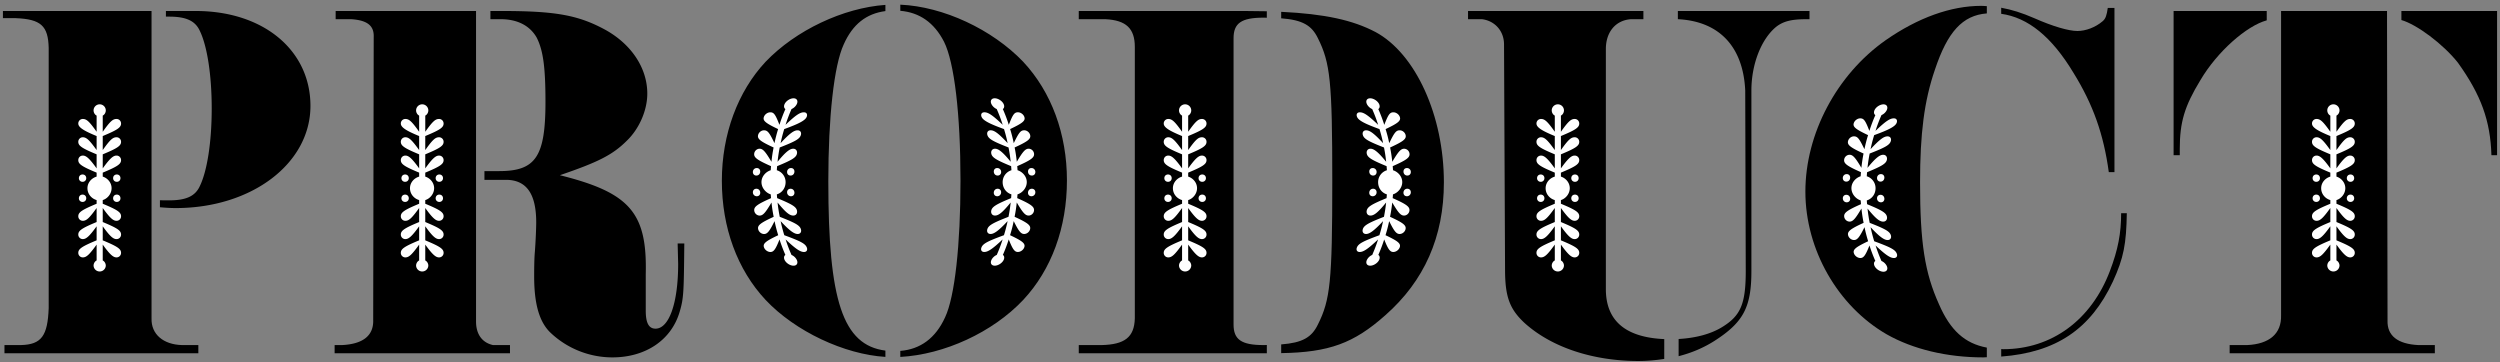 <svg width="428" height="62" fill="none" xmlns="http://www.w3.org/2000/svg"><rect width="100%" height="100%" fill="#808080" stroke="none"/><g clip-path="url(#clip0_102_528)"><path d="M216.879 59.066c-.204.001-.375.01-.588.01-3.786 0-5.106-.966-5.106-3.514V6.538c0-2.548 1.32-3.514 5.106-3.514.213 0 .386.009.588.01V1.928c-1.191-.03-2.434-.046-3.758-.046h-28.437v1.406h4.578c3.521.175 5.019 1.581 5.019 4.744V54.51c-.089 3.25-1.761 4.48-5.723 4.569h-3.873v1.406h32.196v-1.417l-.002-.002zm18.604-53.584c-3.86-2.032-8.664-3.1-16.144-3.457v1.108c3.666.284 5.223 1.213 6.284 3.404 2.113 4.217 2.465 7.38 2.465 24.512s-.352 20.296-2.465 24.512c-1.061 2.19-2.618 3.12-6.284 3.404v1.491c8.205-.129 12.43-1.687 17.818-6.477 6.69-5.886 10.037-13.442 10.037-22.755 0-11.42-4.842-22.053-11.709-25.742h-.002zm-60.306 5.097c-5.316-5.557-13.693-9.46-21.045-9.78v1.05c3.298.284 5.8 2.016 7.488 5.303 1.76 3.514 2.817 12.387 2.817 23.81 0 10.894-.968 19.856-2.642 23.37-1.623 3.566-4.231 5.464-7.663 5.742v1.031c7.509-.407 15.805-4.199 21.045-9.76 4.843-5.184 7.483-12.389 7.483-20.472 0-7.907-2.642-15.11-7.483-20.294zm-23.596 49.444c-7.32-.945-9.773-8.582-9.773-28.972 0-10.983.968-19.857 2.642-23.46 1.525-3.425 3.848-5.262 7.131-5.693V.838c-7.212.506-15.346 4.338-20.514 9.74-4.755 5.095-7.485 12.389-7.485 20.383s2.642 15.2 7.485 20.383c5.073 5.395 13.507 9.333 20.514 9.757v-1.078z" fill="#000"/><path d="M174.146 33.92c.023-.257.033-.386.05-.644.855-.268 1.586-1.126 1.588-2.094 0-.966-.726-1.772-1.58-2.04a20.615 20.615 0 00-.053-.697c2.417-1.07 2.981-1.497 2.872-2.189a.953.953 0 00-.922-.797c-.576 0-1.012.527-2.025 2.237a26.036 26.036 0 00-.369-2.448c2.309-1.06 2.827-1.479 2.647-2.16-.111-.417-.533-.782-1.003-.782-.627 0-.926.407-1.795 2.201a26.14 26.14 0 00-.621-2.41c2.198-1.039 2.673-1.447 2.422-2.112-.154-.409-.615-.761-1.085-.761-.627 0-.882.391-1.564 2.148a26.253 26.253 0 00-1.023-2.704c.247-.153.304-.504.14-.852-.255-.546-.954-.99-1.53-.99-.576 0-.819.442-.562.99.163.348.526.7.906.852a26.243 26.243 0 011.023 2.704c-1.829-1.757-2.516-2.148-3.143-2.148-.47 0-.639.354-.484.76.231.613 1.271 1.178 3.854 2.114.286.955.411 1.438.621 2.41-1.568-1.69-2.285-2.202-2.913-2.202-.47 0-.677.363-.565.783.181.68.917 1.101 3.629 2.16.187.975.26 1.464.369 2.447-1.392-1.71-2.108-2.235-2.682-2.237-.47 0-.715.372-.648.797.109.692.802 1.119 3.405 2.19.023.277.034.417.053.697a2.126 2.126 0 00-1.504 2.04c0 1.02.626 1.823 1.497 2.092-.017.258-.028.385-.049.643-2.605 1.072-3.298 1.498-3.408 2.189-.069.425.176.797.646.797.627 0 1.292-.527 2.687-2.237a26.721 26.721 0 01-.372 2.448c-2.715 1.06-3.451 1.479-3.634 2.16-.112.419.094.782.564.782.576 0 1.347-.512 2.917-2.201a26.472 26.472 0 01-.624 2.41c-2.824 1.037-3.605 1.447-3.857 2.11-.156.408.01.762.482.762.627 0 1.401-.496 3.148-2.147a26.56 26.56 0 01-1.006 2.652c-.38.152-.744.503-.906.851-.257.548-.014.991.562.991.576 0 1.273-.443 1.53-.991.164-.35.108-.7-.14-.851a26.56 26.56 0 001.006-2.652c.66 1.653.984 2.147 1.56 2.147.47 0 .931-.354 1.086-.763.252-.662-.221-1.072-2.419-2.11.288-.955.414-1.438.624-2.409.836 1.689 1.216 2.201 1.791 2.201.47 0 .893-.363 1.004-.783.18-.678-.337-1.1-2.644-2.159.189-.974.262-1.465.372-2.448 1.012 1.71 1.447 2.237 2.023 2.237.47 0 .854-.372.923-.797.11-.691-.453-1.117-2.869-2.189l-.002.002zm1.851-4.509c.02.376.291.645.657.645.366 0 .62-.269.598-.645a.66.66 0 00-.67-.643c-.365 0-.605.267-.585.643zm-5.276 4.187a.66.66 0 00.671-.643c.022-.376-.23-.643-.596-.643s-.637.269-.658.643c-.022.374.219.643.583.643zm.077-3.542c.365 0 .619-.269.597-.645a.658.658 0 00-.669-.643c-.366 0-.607.267-.585.643.02.376.291.645.657.645zm5.854 2.256c-.365 0-.636.269-.658.643-.022.376.219.643.585.643a.66.66 0 00.671-.643c.022-.376-.23-.643-.598-.643zm-47.16-2.256c.366 0 .637-.268.657-.644.02-.376-.22-.643-.587-.643a.657.657 0 00-.669.643c-.02.376.233.645.599.645zm8.635 12.321c-.252-.662-1.034-1.072-3.857-2.11a26.028 26.028 0 01-.625-2.409c1.571 1.689 2.342 2.201 2.918 2.201.47 0 .675-.363.563-.783-.18-.679-.918-1.1-3.633-2.159a25.723 25.723 0 01-.372-2.448c1.395 1.71 2.059 2.237 2.687 2.237.47 0 .714-.372.646-.797-.111-.692-.804-1.117-3.408-2.19a22.715 22.715 0 01-.05-.642c.872-.269 1.498-1.074 1.498-2.093 0-.966-.632-1.772-1.504-2.04.017-.279.028-.417.053-.697 2.603-1.07 3.295-1.497 3.404-2.189.067-.425-.177-.797-.647-.797-.576 0-1.291.527-2.682 2.237a26.05 26.05 0 01.369-2.448c2.713-1.058 3.449-1.479 3.628-2.16.111-.417-.095-.782-.565-.782-.627 0-1.345.512-2.912 2.201.21-.97.333-1.454.621-2.41 2.582-.935 3.622-1.5 3.854-2.112.154-.409-.012-.761-.484-.761-.627 0-1.314.391-3.143 2.148a26.26 26.26 0 011.023-2.704 1.82 1.82 0 00.906-.852c.255-.547.012-.99-.562-.99-.576 0-1.275.442-1.53.99-.164.348-.108.7.14.852a26.26 26.26 0 00-1.023 2.704c-.682-1.757-.937-2.148-1.565-2.148-.47 0-.931.354-1.085.76-.252.664.223 1.073 2.423 2.114a26.66 26.66 0 00-.622 2.409c-.867-1.794-1.166-2.201-1.794-2.201-.471 0-.892.363-1.003.783-.181.68.338 1.1 2.646 2.159-.186.976-.26 1.465-.368 2.448-1.014-1.71-1.45-2.237-2.026-2.237-.47 0-.854.372-.921.797-.109.692.454 1.117 2.873 2.19-.023.277-.034.417-.053.697-.854.267-1.581 1.073-1.58 2.04 0 .966.732 1.823 1.588 2.093.017.258.028.386.05.644-2.416 1.071-2.979 1.497-2.869 2.188.069.426.451.797.923.797.576 0 1.01-.526 2.022-2.237.111.984.186 1.474.372 2.448-2.307 1.06-2.825 1.48-2.643 2.16.112.42.534.783 1.004.783.576 0 .956-.513 1.79-2.202.212.971.337 1.453.625 2.41-2.197 1.038-2.672 1.448-2.42 2.11.156.408.617.762 1.087.762.576 0 .9-.495 1.56-2.147a26.552 26.552 0 001.005 2.652c-.247.152-.303.504-.14.852.257.548.955.99 1.531.99s.818-.442.562-.99a1.819 1.819 0 00-.906-.852 26.316 26.316 0 01-1.006-2.652c1.747 1.653 2.52 2.147 3.148 2.147.47 0 .638-.354.482-.762l-.003-.002zm-7.975-9.422c-.022-.376-.293-.643-.658-.643-.366 0-.62.269-.598.643a.66.66 0 00.671.643c.366 0 .607-.267.585-.643zm5.271.643c.366 0 .606-.267.584-.643-.022-.376-.293-.643-.659-.643-.365 0-.618.269-.596.643a.66.66 0 00.671.643zm.582-4.186c.021-.376-.219-.643-.585-.643a.658.658 0 00-.669.643c-.021.376.232.645.597.645.366 0 .637-.27.657-.645z" fill="#fff"/><path d="M342.606 2.364c4.592.635 8.648 3.932 12.346 10.059 3.434 5.535 5.195 10.63 6.074 17.044h.969V1.353h-1.144c-.176 1.23-.352 1.845-.882 2.283-1.232 1.055-2.904 1.67-4.313 1.67-1.498 0-4.227-.79-7.396-2.196-2.108-.917-3.884-1.47-5.656-1.785v1.039h.002zm20.534 34.133c0 3.427-.527 6.239-1.936 9.928-3.17 8.347-9.949 13.355-18.225 13.355-.13 0-.244-.017-.372-.02v1.282c9.361-.695 15.304-4.678 19.126-12.86 1.849-4.042 2.288-6.414 2.377-11.685h-.97zM340.146 59.51c-3.77-.703-6.245-2.954-8.172-7.374-2.466-5.448-3.258-10.544-3.258-20.911 0-8.347.703-13.97 2.553-19.33 2.149-6.438 4.71-9.274 8.877-9.599V1.053c-.319-.014-.625-.051-.954-.051-5.194 0-10.828 2.021-16.376 5.886-8.364 5.886-13.735 15.99-13.735 25.918 0 9.928 5.547 19.592 13.911 24.425 4.489 2.548 10.3 3.954 16.552 3.954.21 0 .394-.025.601-.028V59.51h.001z" fill="#000"/><path d="M316.089 31.094c.366 0 .636-.269.657-.645.02-.376-.22-.643-.587-.643a.658.658 0 00-.67.643c-.02.376.234.645.6.645zm8.636 12.32c-.252-.663-1.033-1.073-3.857-2.11a26.024 26.024 0 01-.624-2.41c1.57 1.689 2.341 2.201 2.917 2.201.47 0 .675-.363.565-.783-.181-.678-.919-1.1-3.633-2.159a25.726 25.726 0 01-.372-2.448c1.394 1.71 2.059 2.237 2.686 2.237.47 0 .715-.371.646-.797-.11-.691-.803-1.117-3.407-2.189a19.533 19.533 0 01-.05-.643c.872-.269 1.498-1.074 1.498-2.093 0-.966-.632-1.772-1.504-2.04.017-.279.028-.417.053-.697 2.602-1.07 3.295-1.497 3.404-2.189.067-.425-.177-.797-.647-.797-.576 0-1.291.527-2.683 2.237a26.37 26.37 0 01.369-2.448c2.714-1.058 3.45-1.479 3.629-2.16.111-.417-.095-.782-.567-.782-.627 0-1.345.513-2.912 2.201.21-.97.333-1.454.621-2.41 2.582-.934 3.622-1.5 3.854-2.112.154-.409-.012-.761-.484-.761-.627 0-1.314.391-3.143 2.148a26.253 26.253 0 011.023-2.704 1.82 1.82 0 00.906-.852c.255-.546.012-.99-.562-.99-.574 0-1.275.442-1.53.99-.164.348-.108.701.14.852a26.253 26.253 0 00-1.023 2.704c-.682-1.757-.936-2.148-1.564-2.148-.471 0-.931.354-1.085.761-.253.663.222 1.072 2.422 2.111a26.326 26.326 0 00-.621 2.41c-.867-1.795-1.166-2.202-1.795-2.202-.47 0-.892.364-1.003.783-.18.68.338 1.1 2.648 2.16a26.04 26.04 0 00-.369 2.448c-1.013-1.71-1.449-2.237-2.025-2.237a.955.955 0 00-.922.797c-.108.691.455 1.117 2.873 2.187-.024.278-.035.418-.053.698-.855.267-1.582 1.073-1.58 2.04 0 .966.731 1.823 1.587 2.092.018.258.028.385.05.643-2.416 1.072-2.979 1.497-2.869 2.189.069.425.452.797.923.797.576 0 1.011-.527 2.023-2.237.11.983.185 1.474.372 2.448-2.307 1.06-2.826 1.479-2.644 2.16.112.419.534.782 1.004.782.576 0 .956-.512 1.792-2.201.212.97.336 1.454.624 2.41-2.196 1.037-2.671 1.447-2.419 2.11.156.408.617.762 1.087.762.576 0 .9-.496 1.56-2.147a26.561 26.561 0 001.005 2.652c-.247.152-.303.503-.14.851.257.548.954.991 1.53.991.576 0 .819-.443.562-.991a1.817 1.817 0 00-.906-.851 26.561 26.561 0 01-1.005-2.652c1.746 1.653 2.52 2.147 3.147 2.147.47 0 .639-.354.483-.763l-.005.003zm-7.975-9.423c-.021-.376-.292-.643-.658-.643-.366 0-.62.269-.598.643a.66.66 0 00.671.644c.366 0 .607-.268.585-.644zm5.854-3.541c.02-.377-.22-.644-.586-.644a.658.658 0 00-.669.643c-.02.376.232.645.598.645.365 0 .636-.269.657-.645zm-.583 4.185c.366 0 .606-.268.584-.644-.022-.376-.293-.643-.658-.643-.366 0-.618.269-.597.643a.662.662 0 00.671.644z" fill="#fff"/><path d="M388.064 1.88H372.12v24.687h1.057v-1.055c0-4.568.792-7.292 3.521-11.773 2.894-4.917 7.932-9.329 11.369-10.256l-.003-1.604zm20.682 52.979l-.087-51.574h.003l-.003-1.406H390.52v52.102c.089 3.163-2.025 4.92-5.811 5.096h-2.993v1.405h35.128v-1.405h-2.817c-3.522-.176-5.371-1.582-5.282-4.218h.001zm2.373-52.979v1.553c2.606.732 7.17 4.12 9.691 7.32 3.961 5.535 5.546 9.928 5.722 15.814h.968V1.88h-16.381z" fill="#000"/><path d="M398.431 45.477c0-.365.21-.73.523-.888v-2.714c-1.204 1.67-1.727 2.192-2.354 2.192a.77.77 0 01-.785-.783c0-.677.628-1.097 3.139-2.14v-2.4c-1.204 1.67-1.78 2.191-2.354 2.191a.77.77 0 01-.785-.783c0-.677.628-1.097 3.139-2.14V35.61c-1.204 1.67-1.727 2.193-2.354 2.193a.77.77 0 01-.785-.783c0-.678.628-1.096 3.139-2.14v-.626c-.891-.261-1.569-1.044-1.569-2.035 0-.94.678-1.723 1.569-1.984v-.68c-2.511-1.043-3.139-1.46-3.139-2.138 0-.418.313-.783.785-.783.576 0 1.15.522 2.354 2.192v-2.402c-2.511-1.044-3.139-1.462-3.139-2.14a.77.77 0 01.785-.784c.627 0 1.15.523 2.354 2.192v-2.401c-2.301-.94-3.139-1.515-3.139-2.14a.77.77 0 01.785-.784c.627 0 1.099.418 2.354 2.192v-2.767c-.315-.157-.523-.522-.523-.888 0-.573.47-1.044 1.046-1.044.576 0 1.046.47 1.046 1.044 0 .365-.21.73-.523.888v2.767c1.255-1.776 1.726-2.192 2.354-2.192a.77.77 0 01.784.783c0 .679-.627 1.097-3.138 2.14v2.402c1.255-1.775 1.726-2.192 2.354-2.192a.77.77 0 01.784.783c0 .68-.627 1.097-3.138 2.141v2.402c1.203-1.67 1.778-2.192 2.354-2.192a.77.77 0 01.784.783c0 .677-.627 1.096-3.138 2.139v.679c.837.26 1.516 1.044 1.516 1.984s-.679 1.774-1.516 2.035v.626c2.511 1.044 3.138 1.462 3.138 2.14a.77.77 0 01-.784.783c-.576 0-1.151-.522-2.354-2.193v2.401c2.511 1.044 3.138 1.462 3.138 2.141a.77.77 0 01-.784.783c-.576 0-1.151-.522-2.354-2.192v2.402c2.511 1.044 3.138 1.462 3.138 2.139a.77.77 0 01-.784.783c-.576 0-1.151-.522-2.354-2.192v2.714c.313.157.523.522.523.888a1.047 1.047 0 01-2.092 0z" fill="#fff"/><path d="M395.919 30.498c0-.365.261-.626.629-.626.367 0 .627.26.627.626a.604.604 0 01-.627.627.605.605 0 01-.629-.627zm0 3.443c0-.365.261-.626.629-.626.367 0 .627.261.627.627a.603.603 0 01-.627.626.605.605 0 01-.629-.627zm5.858-3.443c0-.365.262-.626.629-.626.368 0 .628.26.628.626a.605.605 0 01-.628.627.605.605 0 01-.629-.627zm0 3.443c0-.365.262-.626.629-.626.368 0 .628.261.628.627a.604.604 0 01-.628.626.605.605 0 01-.629-.627zm-161.499-4.529c.02.376.291.644.657.644.366 0 .619-.268.599-.644a.658.658 0 00-.669-.643c-.366 0-.607.267-.586.643h-.001zm-1.851 4.508c.023-.257.033-.385.05-.643.854-.269 1.586-1.127 1.588-2.093 0-.966-.727-1.772-1.58-2.04a23.37 23.37 0 00-.053-.697c2.417-1.07 2.981-1.497 2.872-2.187a.953.953 0 00-.922-.797c-.576 0-1.01.526-2.025 2.237a26.036 26.036 0 00-.369-2.448c2.309-1.06 2.827-1.48 2.646-2.16-.11-.418-.532-.783-1.002-.783-.627 0-.926.407-1.795 2.201-.21-.97-.333-1.454-.621-2.409 2.198-1.04 2.673-1.448 2.422-2.111-.154-.409-.615-.763-1.085-.763-.627 0-.883.392-1.564 2.149a26.262 26.262 0 00-1.023-2.705c.247-.152.303-.503.14-.851-.255-.547-.956-.991-1.53-.991-.575 0-.818.442-.562.99.163.349.526.701.906.852.461 1.067.664 1.61 1.022 2.705-1.829-1.757-2.515-2.149-3.142-2.149-.471 0-.639.354-.483.763.232.612 1.272 1.176 3.853 2.111.286.956.411 1.439.621 2.41-1.568-1.69-2.285-2.202-2.913-2.202-.47 0-.677.364-.565.782.181.68.917 1.101 3.629 2.159.187.974.26 1.465.369 2.448-1.392-1.71-2.106-2.237-2.682-2.237-.47 0-.715.372-.648.797.109.692.802 1.119 3.403 2.189.023.278.034.418.053.698a2.126 2.126 0 00-1.504 2.04c0 1.02.626 1.823 1.498 2.092-.017.258-.028.385-.05.643-2.604 1.072-3.297 1.497-3.408 2.189-.068.425.176.797.646.797.628 0 1.292-.527 2.687-2.237-.11.983-.185 1.474-.372 2.448-2.715 1.06-3.451 1.479-3.632 2.16-.112.419.094.782.564.782.576 0 1.346-.512 2.916-2.201-.212.97-.337 1.452-.625 2.41-2.824 1.037-3.605 1.447-3.857 2.109-.156.408.011.763.481.763.627 0 1.401-.496 3.147-2.147a26.57 26.57 0 01-1.005 2.652 1.82 1.82 0 00-.906.85c-.257.55-.013.992.562.992.574 0 1.275-.443 1.53-.991.164-.348.107-.7-.14-.851a26.826 26.826 0 001.006-2.652c.66 1.653.983 2.147 1.559 2.147.471 0 .931-.355 1.087-.763.252-.662-.221-1.072-2.419-2.11.288-.955.414-1.438.624-2.41.836 1.69 1.216 2.202 1.79 2.202.47 0 .892-.363 1.004-.783.181-.679-.336-1.1-2.643-2.16a25.99 25.99 0 00.372-2.447c1.01 1.71 1.446 2.237 2.021 2.237.47 0 .854-.372.921-.797.111-.692-.453-1.117-2.869-2.19h.005zm2.506-1.61c-.366 0-.636.27-.658.644-.022.376.219.643.585.643a.66.66 0 00.671-.643c.022-.376-.232-.644-.598-.644zm-5.854-2.254c.365 0 .618-.268.597-.644a.658.658 0 00-.669-.643c-.366 0-.607.267-.585.643.02.376.291.644.657.644zm-.077 3.542a.66.66 0 00.671-.643c.022-.376-.23-.643-.596-.643s-.637.269-.658.643c-.022.376.217.643.583.643zm-33.154 11.879c0-.365.21-.73.523-.888v-2.714c-1.204 1.67-1.727 2.192-2.354 2.192a.77.77 0 01-.785-.783c0-.677.628-1.097 3.139-2.14v-2.4c-1.204 1.67-1.78 2.191-2.354 2.191a.77.77 0 01-.785-.783c0-.677.628-1.097 3.139-2.14V35.61c-1.204 1.67-1.727 2.193-2.354 2.193a.77.77 0 01-.785-.783c0-.678.628-1.096 3.139-2.14v-.626c-.891-.261-1.569-1.044-1.569-2.035 0-.94.678-1.723 1.569-1.984v-.68c-2.511-1.043-3.139-1.46-3.139-2.138 0-.418.313-.783.785-.783.576 0 1.15.522 2.354 2.192v-2.402c-2.511-1.044-3.139-1.462-3.139-2.14a.77.77 0 01.785-.784c.627 0 1.15.523 2.354 2.192v-2.401c-2.301-.94-3.139-1.515-3.139-2.14a.77.77 0 01.785-.784c.627 0 1.099.418 2.354 2.192v-2.767c-.315-.157-.523-.522-.523-.888 0-.573.47-1.044 1.046-1.044.576 0 1.046.47 1.046 1.044 0 .365-.21.73-.523.888v2.767c1.255-1.776 1.726-2.192 2.354-2.192a.77.77 0 01.784.783c0 .679-.627 1.097-3.138 2.14v2.402c1.255-1.775 1.726-2.192 2.354-2.192a.77.77 0 01.784.783c0 .68-.627 1.097-3.138 2.141v2.402c1.203-1.67 1.778-2.192 2.354-2.192a.77.77 0 01.784.783c0 .677-.627 1.096-3.138 2.139v.679c.837.26 1.516 1.044 1.516 1.984s-.679 1.774-1.516 2.035v.626c2.511 1.044 3.138 1.462 3.138 2.14a.77.77 0 01-.784.783c-.576 0-1.151-.522-2.354-2.193v2.401c2.511 1.044 3.138 1.462 3.138 2.141a.77.77 0 01-.784.783c-.576 0-1.151-.522-2.354-2.192v2.402c2.511 1.044 3.138 1.462 3.138 2.139a.77.77 0 01-.784.783c-.576 0-1.151-.522-2.354-2.192v2.714c.313.157.523.522.523.888a1.047 1.047 0 01-2.092 0z" fill="#fff"/><path d="M199.337 30.498c0-.365.261-.626.629-.626.367 0 .627.26.627.626a.604.604 0 01-.627.627.605.605 0 01-.629-.627zm0 3.443c0-.365.261-.626.629-.626.367 0 .627.261.627.627a.603.603 0 01-.627.626.605.605 0 01-.629-.627zm5.859-3.443c0-.365.262-.626.629-.626.368 0 .628.26.628.626a.605.605 0 01-.628.627.605.605 0 01-.629-.627zm0 3.443c0-.365.262-.626.629-.626.368 0 .628.261.628.627a.604.604 0 01-.628.626.605.605 0 01-.629-.627z" fill="#fff"/><path d="M284.921 58.053c-6.637-.29-9.997-3.143-9.997-8.554V8.381c0-2.9 1.673-4.92 4.313-5.096h2.113V1.88h-30.023v1.406h2.377c2.201.264 3.786 2.021 3.786 4.305l.176 38.571c0 4.656.792 6.765 3.345 9.137 4.579 4.13 11.623 6.502 19.457 6.502a29.68 29.68 0 004.451-.353l.002-3.394zM287.25 1.88v1.405c7.044.351 11.181 4.656 11.533 12.212l.089 30.926c0 5.624-.881 7.644-4.051 9.578-1.977 1.215-4.564 1.87-7.441 2.036v2.943c2.233-.57 4.263-1.433 6.12-2.609 4.93-3.163 6.339-5.71 6.339-11.949V15.499c0-4.48 1.673-8.787 4.226-10.895 1.233-.966 2.642-1.317 5.195-1.317h.527V1.88h-22.539l.002-.002zM81.498 55.034V1.88H57.463v1.406h2.642c2.817.176 3.962 1.142 3.873 3.076l-.087 48.41c.087 2.637-1.674 4.13-5.371 4.306h-1.233v1.405H87.31v-1.405h-2.907c-1.936-.44-2.905-1.933-2.905-4.043z" fill="#000"/><path d="M116.012 41.68l.089 3.516c0 6.766-1.585 11.07-3.875 11.07-1.144 0-1.674-.966-1.674-3.076v-6.238c.265-10.544-2.728-13.97-14.703-16.956 6.428-2.197 8.981-3.427 11.445-5.887 2.113-2.02 3.522-5.184 3.522-8.082 0-4.394-2.729-8.434-7.132-10.895-4.667-2.547-8.54-3.251-17.872-3.251h-1.854v1.406h1.767c2.904 0 5.019 1.142 6.163 3.163 1.057 2.108 1.496 4.832 1.496 10.983 0 9.401-1.674 11.86-7.924 11.86h-2.526v1.495h3.67c3.522 0 5.195 2.372 5.195 7.292 0 .79-.087 3.338-.265 5.446-.087 1.318-.087 3.163-.087 3.778 0 4.744.88 7.907 2.905 9.753a15.417 15.417 0 0010.477 4.129c5.722 0 10.124-2.987 11.533-7.82.704-2.372.704-3.427.792-11.685h-1.142zM33.516 1.88h-5.112v.967h.534c2.907 0 4.491.702 5.282 2.46 1.233 2.549 2.025 7.468 2.025 13.268 0 5.799-.792 10.718-2.025 13.266-.792 1.757-2.377 2.46-5.282 2.46-.303 0-.904 0-1.558-.018v1.198c1.091.092 1.81.14 2.702.14 13.031 0 23.067-7.645 23.067-17.485 0-9.577-8.1-16.253-19.633-16.253v-.004z" fill="#000"/><path d="M25.944 54.508V1.879H.5v1.23h2.201c4.314.176 5.547 1.318 5.635 5.096V52.75c-.175 4.744-1.232 6.239-4.754 6.326H.765v1.406h33.191v-1.406H31.14c-3.17-.089-5.282-1.846-5.195-4.569v.002z" fill="#000"/><path d="M265.658 45.477c0-.365.21-.73.523-.888v-2.714c-1.203 1.67-1.726 2.192-2.353 2.192a.77.77 0 01-.785-.783c0-.677.627-1.097 3.138-2.14v-2.4c-1.203 1.67-1.779 2.191-2.353 2.191a.77.77 0 01-.785-.783c0-.677.627-1.097 3.138-2.14V35.61c-1.203 1.67-1.726 2.193-2.353 2.193a.77.77 0 01-.785-.783c0-.678.627-1.096 3.138-2.14v-.626c-.89-.261-1.569-1.044-1.569-2.035 0-.94.679-1.723 1.569-1.984v-.68c-2.511-1.043-3.138-1.46-3.138-2.138 0-.418.313-.783.785-.783.576 0 1.15.522 2.353 2.192v-2.402c-2.511-1.044-3.138-1.462-3.138-2.14a.77.77 0 01.785-.784c.627 0 1.15.523 2.353 2.192v-2.401c-2.301-.94-3.138-1.515-3.138-2.14a.77.77 0 01.785-.784c.627 0 1.099.418 2.353 2.192v-2.767c-.314-.157-.523-.522-.523-.888 0-.573.47-1.044 1.046-1.044.576 0 1.046.47 1.046 1.044 0 .365-.21.73-.523.888v2.767c1.255-1.776 1.727-2.192 2.354-2.192a.77.77 0 01.785.783c0 .679-.628 1.097-3.139 2.14v2.402c1.255-1.775 1.727-2.192 2.354-2.192a.77.77 0 01.785.783c0 .68-.628 1.097-3.139 2.141v2.402c1.204-1.67 1.778-2.192 2.354-2.192a.77.77 0 01.785.783c0 .677-.628 1.096-3.139 2.139v.679c.838.26 1.517 1.044 1.517 1.984s-.679 1.774-1.517 2.035v.626c2.511 1.044 3.139 1.462 3.139 2.14a.77.77 0 01-.785.783c-.576 0-1.15-.522-2.354-2.193v2.401c2.511 1.044 3.139 1.462 3.139 2.141a.77.77 0 01-.785.783c-.576 0-1.15-.522-2.354-2.192v2.402c2.511 1.044 3.139 1.462 3.139 2.139a.77.77 0 01-.785.783c-.576 0-1.15-.522-2.354-2.192v2.714c.313.157.523.522.523.888a1.047 1.047 0 01-2.092 0z" fill="#fff"/><path d="M263.147 30.498c0-.365.262-.626.629-.626.368 0 .628.26.628.626a.605.605 0 01-.628.627.606.606 0 01-.629-.627zm0 3.443c0-.365.262-.626.629-.626.368 0 .628.261.628.627a.604.604 0 01-.628.626.605.605 0 01-.629-.627zm5.858-3.443c0-.365.261-.626.629-.626.367 0 .627.26.627.626a.604.604 0 01-.627.627.605.605 0 01-.629-.627zm0 3.443c0-.365.261-.626.629-.626.367 0 .627.261.627.627a.603.603 0 01-.627.626.605.605 0 01-.629-.627zM71.236 45.477c0-.365.21-.73.523-.888v-2.714c-1.203 1.67-1.726 2.192-2.353 2.192a.77.77 0 01-.785-.783c0-.677.627-1.097 3.138-2.14v-2.4c-1.203 1.67-1.779 2.191-2.353 2.191a.77.77 0 01-.785-.783c0-.677.627-1.097 3.138-2.14V35.61c-1.203 1.67-1.726 2.193-2.353 2.193a.77.77 0 01-.785-.783c0-.678.627-1.096 3.138-2.14v-.626c-.89-.261-1.569-1.044-1.569-2.035 0-.94.679-1.723 1.57-1.984v-.68c-2.512-1.043-3.139-1.46-3.139-2.138 0-.418.313-.783.785-.783.576 0 1.15.522 2.353 2.192v-2.402c-2.51-1.044-3.138-1.462-3.138-2.14a.77.77 0 01.785-.784c.627 0 1.15.523 2.353 2.192v-2.401c-2.3-.94-3.138-1.515-3.138-2.14a.77.77 0 01.785-.784c.627 0 1.099.418 2.353 2.192v-2.767c-.314-.157-.523-.522-.523-.888 0-.573.47-1.044 1.046-1.044.576 0 1.047.47 1.047 1.044 0 .365-.21.73-.523.888v2.767c1.254-1.776 1.726-2.192 2.353-2.192a.77.77 0 01.785.783c0 .679-.628 1.097-3.139 2.14v2.402c1.255-1.775 1.727-2.192 2.354-2.192a.77.77 0 01.785.783c0 .68-.628 1.097-3.139 2.141v2.402c1.204-1.67 1.778-2.192 2.354-2.192a.77.77 0 01.785.783c0 .677-.628 1.096-3.139 2.139v.679c.838.26 1.517 1.044 1.517 1.984s-.679 1.774-1.517 2.035v.626c2.511 1.044 3.139 1.462 3.139 2.14a.77.77 0 01-.785.783c-.576 0-1.15-.522-2.354-2.193v2.401c2.511 1.044 3.139 1.462 3.139 2.141a.77.77 0 01-.785.783c-.576 0-1.15-.522-2.354-2.192v2.402c2.511 1.044 3.139 1.462 3.139 2.139a.77.77 0 01-.785.783c-.576 0-1.15-.522-2.354-2.192v2.714c.313.157.523.522.523.888a1.047 1.047 0 01-2.092 0z" fill="#fff"/><path d="M68.727 30.498c0-.365.261-.626.629-.626.367 0 .627.26.627.626a.605.605 0 01-.627.627.605.605 0 01-.63-.627zm0 3.443c0-.365.261-.626.629-.626.367 0 .627.261.627.627a.604.604 0 01-.627.626.605.605 0 01-.63-.627zm5.858-3.443c0-.365.262-.626.629-.626s.627.26.627.626a.605.605 0 01-.627.627.605.605 0 01-.629-.627zm0 3.443c0-.365.262-.626.629-.626s.627.261.627.627a.604.604 0 01-.627.626.605.605 0 01-.629-.627zM16.019 45.477c0-.365.21-.73.523-.888v-2.714c-1.204 1.67-1.727 2.192-2.354 2.192a.77.77 0 01-.785-.783c0-.677.628-1.097 3.139-2.14v-2.4c-1.204 1.67-1.78 2.191-2.354 2.191a.77.77 0 01-.785-.783c0-.677.628-1.097 3.139-2.14V35.61c-1.204 1.67-1.727 2.193-2.354 2.193a.77.77 0 01-.785-.783c0-.678.628-1.096 3.139-2.14v-.626c-.89-.261-1.57-1.044-1.57-2.035 0-.94.68-1.723 1.57-1.984v-.68c-2.511-1.043-3.139-1.46-3.139-2.138 0-.418.313-.783.785-.783.576 0 1.15.522 2.354 2.192v-2.402c-2.511-1.044-3.139-1.462-3.139-2.14a.77.77 0 01.785-.784c.627 0 1.15.523 2.354 2.192v-2.401c-2.301-.94-3.139-1.515-3.139-2.14a.77.77 0 01.785-.784c.627 0 1.099.418 2.354 2.192v-2.767c-.315-.157-.523-.522-.523-.888 0-.573.47-1.044 1.046-1.044.576 0 1.046.47 1.046 1.044 0 .365-.21.73-.523.888v2.767c1.254-1.776 1.726-2.192 2.353-2.192a.77.77 0 01.785.783c0 .679-.627 1.097-3.138 2.14v2.402c1.254-1.775 1.726-2.192 2.353-2.192a.77.77 0 01.785.783c0 .68-.627 1.097-3.138 2.141v2.402c1.203-1.67 1.777-2.192 2.353-2.192a.77.77 0 01.785.783c0 .677-.627 1.096-3.138 2.139v.679c.837.26 1.516 1.044 1.516 1.984s-.679 1.774-1.516 2.035v.626c2.51 1.044 3.138 1.462 3.138 2.14a.77.77 0 01-.785.783c-.575 0-1.15-.522-2.353-2.193v2.401c2.51 1.044 3.138 1.462 3.138 2.141a.77.77 0 01-.785.783c-.575 0-1.15-.522-2.353-2.192v2.402c2.51 1.044 3.138 1.462 3.138 2.139a.77.77 0 01-.785.783c-.575 0-1.15-.522-2.353-2.192v2.714c.313.157.523.522.523.888a1.047 1.047 0 01-2.092 0z" fill="#fff"/><path d="M13.508 30.498c0-.365.261-.626.629-.626.367 0 .627.26.627.626a.605.605 0 01-.627.627.605.605 0 01-.63-.627zm0 3.443c0-.365.261-.626.629-.626.367 0 .627.261.627.627a.604.604 0 01-.627.626.605.605 0 01-.63-.627zm5.859-3.443c0-.365.262-.626.63-.626.366 0 .626.26.626.626a.605.605 0 01-.627.627.605.605 0 01-.629-.627zm0 3.443c0-.365.262-.626.63-.626.366 0 .626.261.626.627a.604.604 0 01-.627.626.605.605 0 01-.629-.627z" fill="#fff"/></g><defs><clipPath id="clip0_102_528"><path fill="#fff" transform="translate(.5 .8)" d="M0 0h427v61H0z"/></clipPath></defs></svg>